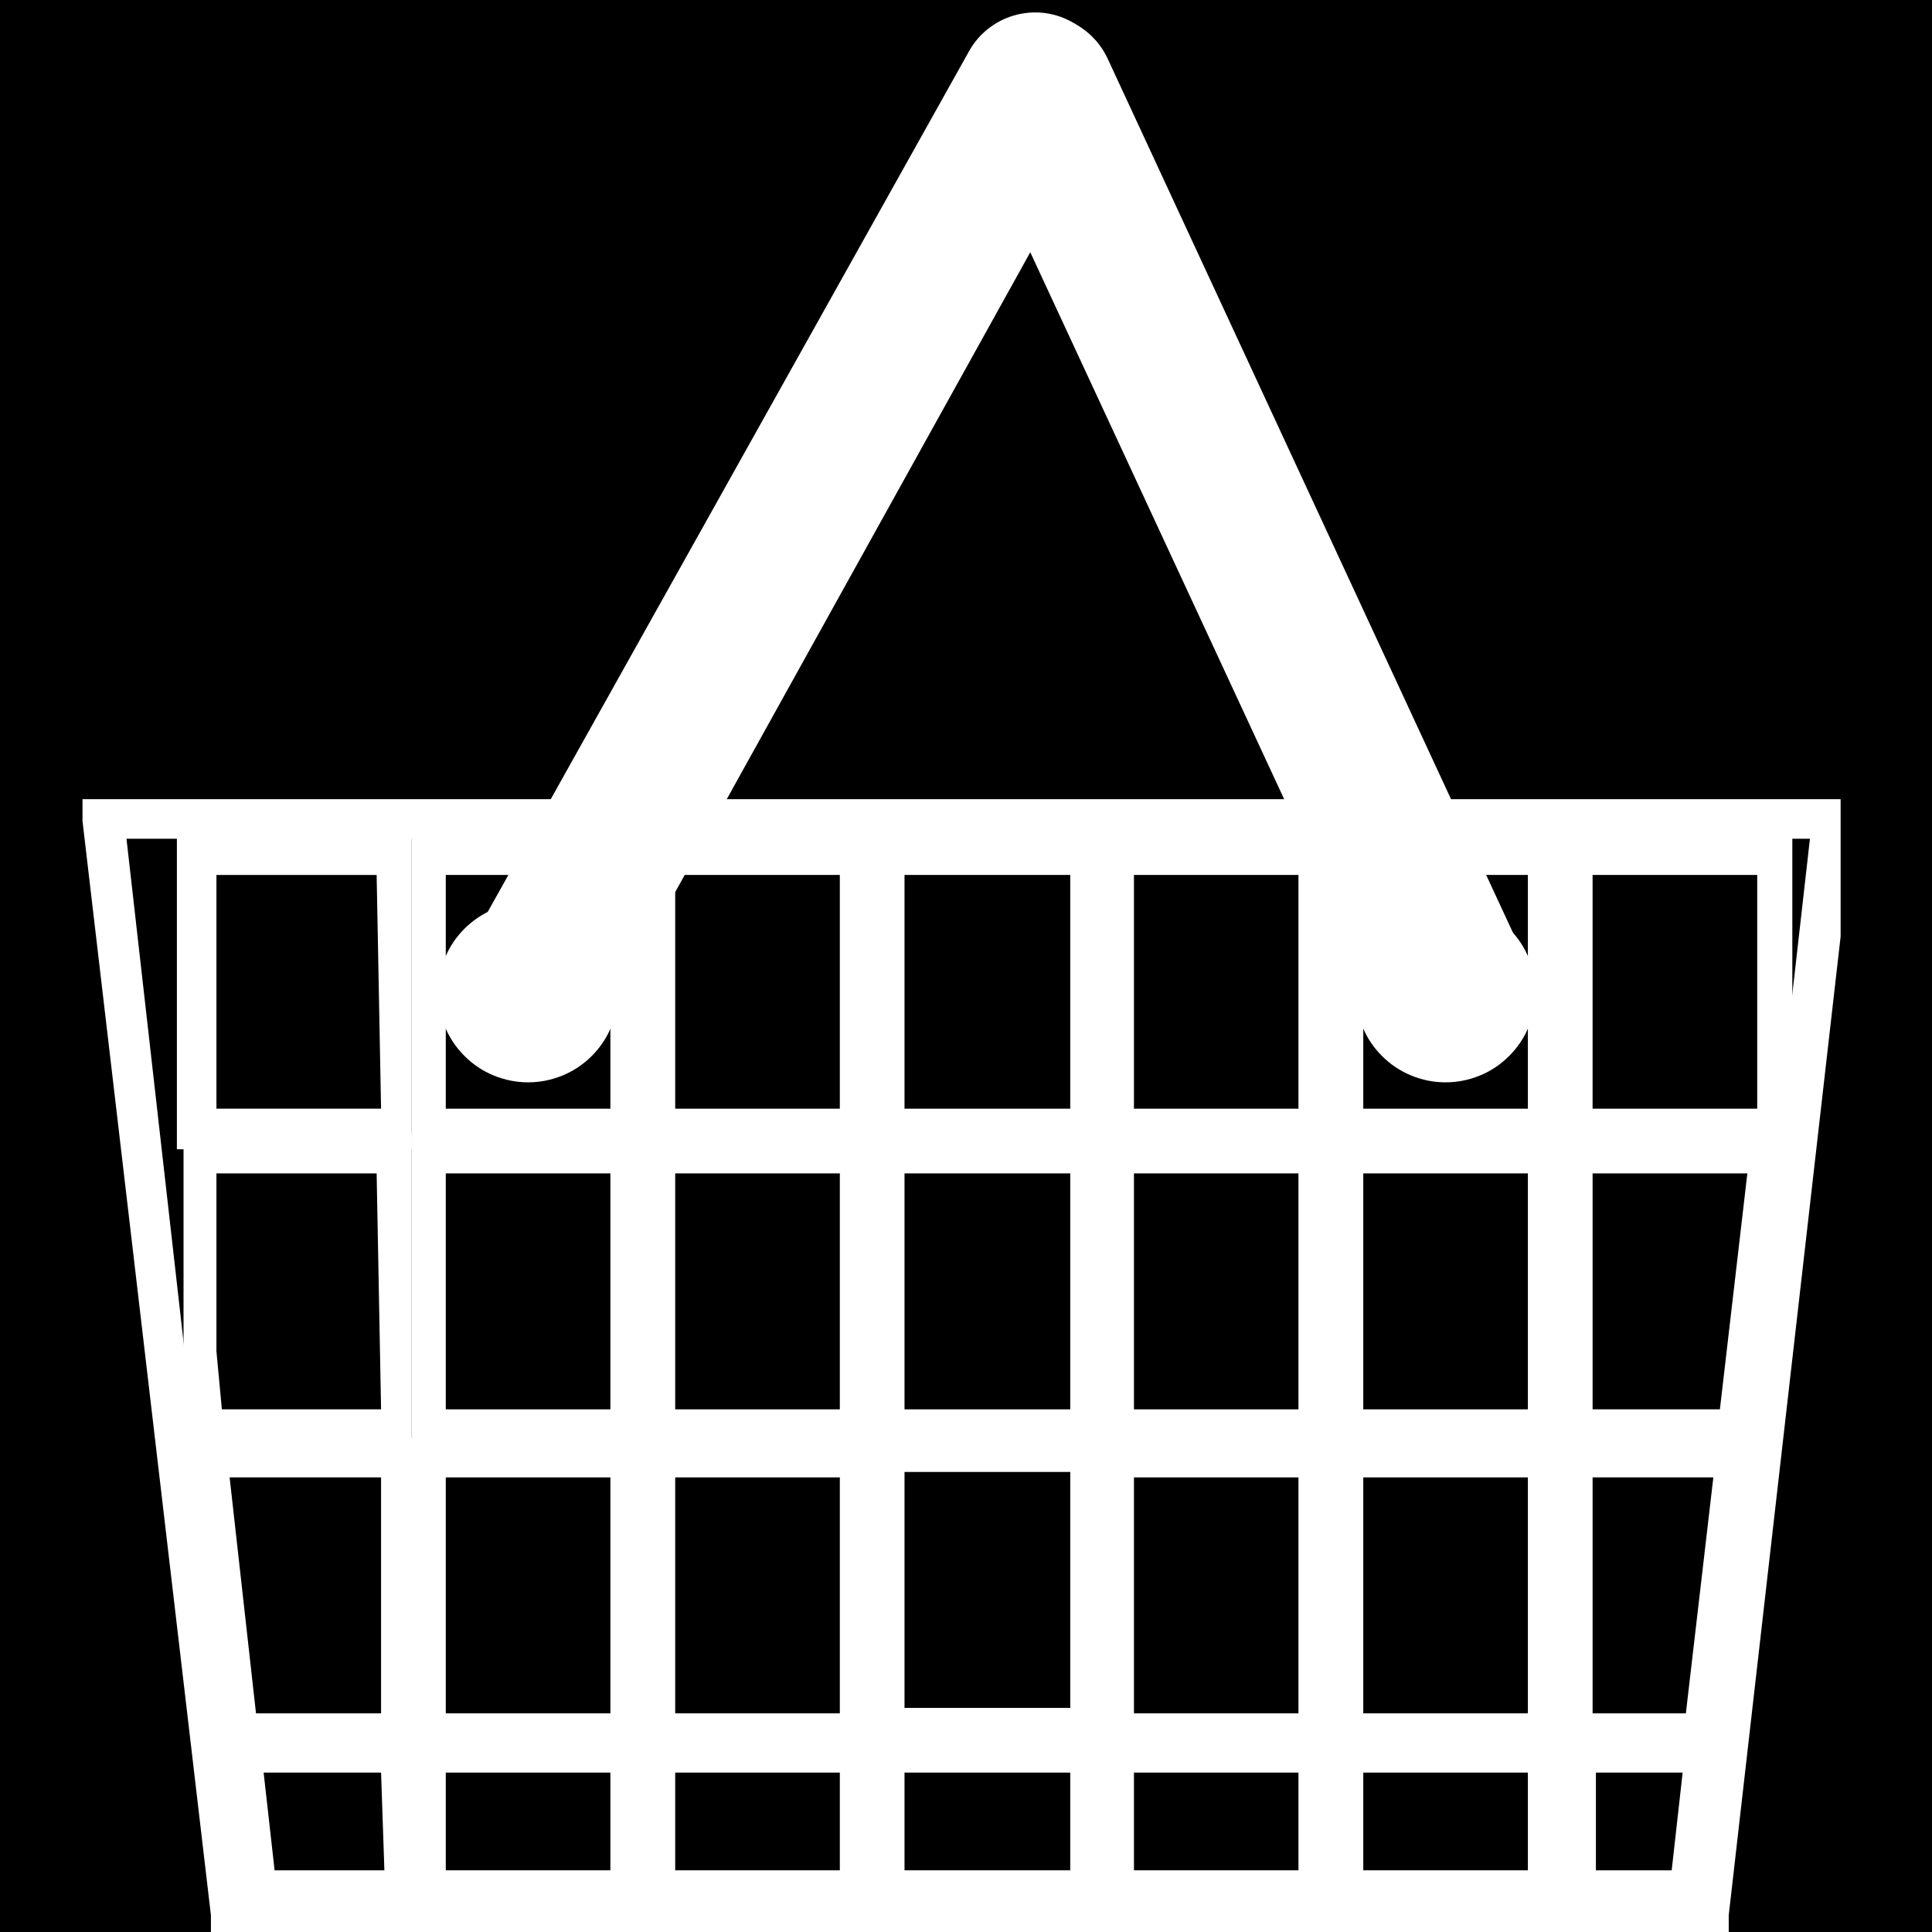 <svg xmlns="http://www.w3.org/2000/svg" xmlns:xlink="http://www.w3.org/1999/xlink" width="100" zoomAndPan="magnify" viewBox="0 0 75 75" height="100" preserveAspectRatio="xMidYMid meet" version="1.0"><defs><clipPath id="d05cdcb1e4"><path d="M 3.203 31 L 71.453 31 L 71.453 75 L 3.203 75 Z M 3.203 31 " clip-rule="nonzero"/></clipPath></defs><rect x="-7.5" width="90" fill="#ffffff" y="-7.5" height="90" fill-opacity="1"/><rect x="-7.5" width="90" fill="#000000" y="-7.5" height="90" fill-opacity="1"/><path fill="#ffffff" d="M 20.5 35.027 C 20.965 35.027 21.41 35.117 21.84 35.297 C 22.266 35.473 22.645 35.727 22.973 36.051 C 23.301 36.379 23.551 36.758 23.73 37.188 C 23.906 37.613 23.996 38.059 23.996 38.523 C 23.996 38.984 23.906 39.43 23.73 39.859 C 23.551 40.289 23.301 40.664 22.973 40.992 C 22.645 41.32 22.266 41.574 21.84 41.75 C 21.41 41.926 20.965 42.016 20.5 42.016 C 20.039 42.016 19.594 41.926 19.164 41.75 C 18.734 41.574 18.359 41.32 18.031 40.992 C 17.703 40.664 17.449 40.289 17.273 39.859 C 17.098 39.43 17.008 38.984 17.008 38.523 C 17.008 38.059 17.098 37.613 17.273 37.188 C 17.449 36.758 17.703 36.379 18.031 36.051 C 18.359 35.727 18.734 35.473 19.164 35.297 C 19.594 35.117 20.039 35.027 20.5 35.027 Z M 20.5 35.027 " fill-opacity="1" fill-rule="evenodd"/><g clip-path="url(#d05cdcb1e4)"><path fill="#ffffff" d="M 9.551 73.5 L 65.617 73.5 L 70.262 32.559 L 4.91 32.559 Z M 66.297 75.031 L 8.188 75.031 L 8.188 74.352 L 3.203 31.875 L 3.203 31.023 L 71.965 31.023 L 71.965 31.875 L 67.109 74.352 L 67.109 75.031 Z M 66.297 75.031 " fill-opacity="1" fill-rule="evenodd"/></g><path fill="#ffffff" d="M 7.465 32.43 L 15.984 32.43 L 15.984 44.613 L 6.867 44.613 L 6.867 32.43 Z M 14.621 33.965 L 8.402 33.965 L 8.402 43.039 L 14.793 43.039 Z M 14.621 33.965 " fill-opacity="1" fill-rule="evenodd"/><path fill="#ffffff" d="M 16.539 32.43 L 25.059 32.43 L 25.059 44.613 L 15.984 44.613 L 15.984 32.43 Z M 23.695 33.965 L 17.305 33.965 L 17.305 43.039 L 23.695 43.039 Z M 23.695 33.965 " fill-opacity="1" fill-rule="evenodd"/><path fill="#ffffff" d="M 25.441 32.43 L 33.965 32.43 L 33.965 44.613 L 24.504 44.613 L 24.504 32.43 Z M 32.602 33.965 L 26.211 33.965 L 26.211 43.039 L 32.602 43.039 Z M 32.602 33.965 " fill-opacity="1" fill-rule="evenodd"/><path fill="#ffffff" d="M 34.348 32.43 L 42.867 32.43 L 42.867 44.613 L 33.578 44.613 L 33.578 32.43 Z M 41.547 33.965 L 35.113 33.965 L 35.113 43.039 L 41.547 43.039 Z M 41.547 33.965 " fill-opacity="1" fill-rule="evenodd"/><path fill="#ffffff" d="M 43.25 32.43 L 51.77 32.43 L 51.77 44.613 L 42.484 44.613 L 42.484 32.43 Z M 50.406 33.965 L 44.02 33.965 L 44.02 43.039 L 50.406 43.039 Z M 50.406 33.965 " fill-opacity="1" fill-rule="evenodd"/><path fill="#ffffff" d="M 52.156 32.43 L 60.676 32.43 L 60.676 44.613 L 51.387 44.613 L 51.387 32.43 Z M 59.312 33.965 L 52.922 33.965 L 52.922 43.039 L 59.312 43.039 Z M 59.312 33.965 " fill-opacity="1" fill-rule="evenodd"/><path fill="#ffffff" d="M 61.059 32.43 L 69.578 32.43 L 69.578 44.613 L 60.293 44.613 L 60.293 32.43 Z M 68.215 33.965 L 61.824 33.965 L 61.824 43.039 L 68.215 43.039 Z M 68.215 33.965 " fill-opacity="1" fill-rule="evenodd"/><path fill="#ffffff" d="M 7.465 44.02 L 15.984 44.02 L 15.984 56.203 L 7.465 56.203 L 7.465 55.52 L 7.125 52.582 L 7.125 44.062 Z M 14.621 45.551 L 8.402 45.551 L 8.402 52.453 L 8.613 54.711 L 14.793 54.711 Z M 14.621 45.551 " fill-opacity="1" fill-rule="evenodd"/><path fill="#ffffff" d="M 8.062 55.82 L 16.285 55.82 L 16.285 68.047 L 8.574 68.047 L 8.574 67.363 L 7.465 56.457 L 7.465 55.605 Z M 14.793 57.352 L 8.914 57.352 L 9.938 66.512 L 14.793 66.512 Z M 14.793 57.352 " fill-opacity="1" fill-rule="evenodd"/><path fill="#ffffff" d="M 16.539 44.02 L 25.059 44.02 L 25.059 56.203 L 15.984 56.203 L 15.984 44.02 Z M 23.695 45.551 L 17.305 45.551 L 17.305 54.711 L 23.695 54.711 Z M 23.695 45.551 " fill-opacity="1" fill-rule="evenodd"/><path fill="#ffffff" d="M 16.539 55.82 L 25.059 55.82 L 25.059 68.047 L 15.984 68.047 L 15.984 55.82 Z M 23.695 57.352 L 17.305 57.352 L 17.305 66.512 L 23.695 66.512 Z M 23.695 57.352 " fill-opacity="1" fill-rule="evenodd"/><path fill="#ffffff" d="M 25.441 44.02 L 33.965 44.02 L 33.965 56.203 L 24.504 56.203 L 24.504 44.02 Z M 32.602 45.551 L 26.211 45.551 L 26.211 54.711 L 32.602 54.711 Z M 32.602 45.551 " fill-opacity="1" fill-rule="evenodd"/><path fill="#ffffff" d="M 25.441 55.82 L 33.965 55.82 L 33.965 68.047 L 24.504 68.047 L 24.504 55.82 Z M 32.602 57.352 L 26.211 57.352 L 26.211 66.512 L 32.602 66.512 Z M 32.602 57.352 " fill-opacity="1" fill-rule="evenodd"/><path fill="#ffffff" d="M 34.348 44.02 L 42.867 44.02 L 42.867 56.203 L 33.578 56.203 L 33.578 44.02 Z M 41.547 45.551 L 35.113 45.551 L 35.113 54.711 L 41.547 54.711 Z M 41.547 45.551 " fill-opacity="1" fill-rule="evenodd"/><path fill="#ffffff" d="M 34.348 55.82 L 42.867 55.82 L 42.867 68.047 L 33.578 68.047 L 33.578 55.82 Z M 41.547 57.141 L 35.113 57.141 L 35.113 66.301 L 41.547 66.301 Z M 41.547 57.141 " fill-opacity="1" fill-rule="evenodd"/><path fill="#ffffff" d="M 43.25 44.02 L 51.77 44.02 L 51.77 56.203 L 42.484 56.203 L 42.484 44.02 Z M 50.406 45.551 L 44.02 45.551 L 44.02 54.711 L 50.406 54.711 Z M 50.406 45.551 " fill-opacity="1" fill-rule="evenodd"/><path fill="#ffffff" d="M 43.25 55.82 L 51.77 55.82 L 51.77 68.047 L 42.484 68.047 L 42.484 55.82 Z M 50.406 57.352 L 44.02 57.352 L 44.02 66.512 L 50.406 66.512 Z M 50.406 57.352 " fill-opacity="1" fill-rule="evenodd"/><path fill="#ffffff" d="M 52.156 44.02 L 60.676 44.02 L 60.676 56.203 L 51.387 56.203 L 51.387 44.02 Z M 59.312 45.551 L 52.922 45.551 L 52.922 54.711 L 59.312 54.711 Z M 59.312 45.551 " fill-opacity="1" fill-rule="evenodd"/><path fill="#ffffff" d="M 52.156 55.82 L 60.676 55.82 L 60.676 68.047 L 51.387 68.047 L 51.387 55.82 Z M 59.312 57.352 L 52.922 57.352 L 52.922 66.512 L 59.312 66.512 Z M 59.312 57.352 " fill-opacity="1" fill-rule="evenodd"/><path fill="#ffffff" d="M 61.059 44.02 L 69.578 44.02 L 69.578 44.871 L 68.344 55.52 L 68.344 56.203 L 60.293 56.203 L 60.293 44.02 Z M 67.832 45.551 L 61.824 45.551 L 61.824 54.711 L 66.766 54.711 Z M 67.832 45.551 " fill-opacity="1" fill-rule="evenodd"/><path fill="#ffffff" d="M 61.059 55.82 L 68.215 55.82 L 68.215 56.672 L 67.109 67.152 L 67.109 67.832 L 60.293 67.832 L 60.293 55.82 Z M 66.512 57.352 L 61.824 57.352 L 61.824 66.512 L 65.445 66.512 Z M 66.512 57.352 " fill-opacity="1" fill-rule="evenodd"/><path fill="#ffffff" d="M 9.383 67.277 L 16.285 67.277 L 16.285 74.137 L 9.297 74.137 L 9.297 73.457 L 8.699 68.133 L 8.699 67.277 Z M 14.793 68.812 L 10.234 68.812 L 10.66 72.605 L 14.922 72.605 Z M 14.793 68.812 " fill-opacity="1" fill-rule="evenodd"/><path fill="#ffffff" d="M 16.539 67.277 L 25.059 67.277 L 25.059 74.137 L 15.984 74.137 L 15.984 67.277 Z M 23.695 68.812 L 17.305 68.812 L 17.305 72.605 L 23.695 72.605 Z M 23.695 68.812 " fill-opacity="1" fill-rule="evenodd"/><path fill="#ffffff" d="M 25.441 67.277 L 33.965 67.277 L 33.965 74.137 L 24.504 74.137 L 24.504 67.277 Z M 32.602 68.812 L 26.211 68.812 L 26.211 72.605 L 32.602 72.605 Z M 32.602 68.812 " fill-opacity="1" fill-rule="evenodd"/><path fill="#ffffff" d="M 34.348 67.277 L 42.867 67.277 L 42.867 74.137 L 33.578 74.137 L 33.578 67.277 Z M 41.547 68.812 L 35.113 68.812 L 35.113 72.605 L 41.547 72.605 Z M 41.547 68.812 " fill-opacity="1" fill-rule="evenodd"/><path fill="#ffffff" d="M 43.25 67.277 L 51.77 67.277 L 51.77 74.137 L 42.484 74.137 L 42.484 67.277 Z M 50.406 68.812 L 44.02 68.812 L 44.02 72.605 L 50.406 72.605 Z M 50.406 68.812 " fill-opacity="1" fill-rule="evenodd"/><path fill="#ffffff" d="M 52.156 67.277 L 60.676 67.277 L 60.676 74.137 L 51.387 74.137 L 51.387 67.277 Z M 59.312 68.812 L 52.922 68.812 L 52.922 72.605 L 59.312 72.605 Z M 59.312 68.812 " fill-opacity="1" fill-rule="evenodd"/><path fill="#ffffff" d="M 61.059 67.277 L 67.109 67.277 L 67.109 68.133 L 66.469 73.457 L 66.469 74.137 L 60.293 74.137 L 60.293 67.277 Z M 65.32 68.812 L 61.953 68.812 L 61.953 72.605 L 64.895 72.605 Z M 65.32 68.812 " fill-opacity="1" fill-rule="evenodd"/><path fill="#ffffff" d="M 56.117 35.027 C 56.578 35.027 57.027 35.117 57.453 35.297 C 57.883 35.473 58.258 35.727 58.586 36.051 C 58.914 36.379 59.168 36.758 59.344 37.188 C 59.52 37.613 59.609 38.059 59.609 38.523 C 59.609 38.984 59.52 39.43 59.344 39.859 C 59.168 40.289 58.914 40.664 58.586 40.992 C 58.258 41.32 57.883 41.574 57.453 41.75 C 57.027 41.926 56.578 42.016 56.117 42.016 C 55.652 42.016 55.207 41.926 54.781 41.75 C 54.352 41.574 53.973 41.32 53.648 40.992 C 53.32 40.664 53.066 40.289 52.891 39.859 C 52.711 39.43 52.625 38.984 52.625 38.523 C 52.625 38.059 52.711 37.613 52.891 37.188 C 53.066 36.758 53.32 36.379 53.648 36.051 C 53.973 35.727 54.352 35.473 54.781 35.297 C 55.207 35.117 55.652 35.027 56.117 35.027 Z M 56.117 35.027 " fill-opacity="1" fill-rule="evenodd"/><path fill="#ffffff" d="M 18.711 35.797 L 37.629 1.969 C 37.816 1.637 38.059 1.355 38.359 1.117 C 38.656 0.883 38.988 0.711 39.355 0.602 C 39.719 0.496 40.094 0.461 40.473 0.496 C 40.852 0.535 41.211 0.641 41.547 0.82 C 41.879 1 42.168 1.238 42.41 1.527 C 42.652 1.82 42.836 2.145 42.953 2.504 C 43.07 2.863 43.121 3.234 43.098 3.613 C 43.074 3.992 42.984 4.352 42.824 4.695 L 23.91 38.777 C 23.711 39.148 23.449 39.461 23.125 39.723 C 22.797 39.98 22.434 40.168 22.027 40.277 C 21.625 40.387 21.215 40.41 20.801 40.348 C 20.391 40.289 20.004 40.148 19.648 39.93 C 19.312 39.719 19.027 39.449 18.797 39.125 C 18.566 38.801 18.406 38.445 18.32 38.059 C 18.23 37.668 18.223 37.281 18.289 36.887 C 18.355 36.496 18.5 36.133 18.711 35.797 Z M 18.711 35.797 " fill-opacity="1" fill-rule="evenodd"/><path fill="#ffffff" d="M 59.312 37.457 L 42.996 2.27 C 42.828 1.914 42.602 1.605 42.312 1.34 C 42.023 1.078 41.699 0.879 41.332 0.742 C 40.965 0.605 40.586 0.547 40.195 0.559 C 39.805 0.574 39.434 0.66 39.074 0.82 C 38.73 0.988 38.43 1.219 38.172 1.504 C 37.914 1.789 37.719 2.109 37.586 2.473 C 37.449 2.832 37.387 3.203 37.395 3.586 C 37.402 3.973 37.48 4.34 37.629 4.695 L 53.945 39.844 C 54.105 40.199 54.332 40.512 54.617 40.781 C 54.906 41.047 55.234 41.25 55.602 41.387 C 55.969 41.52 56.352 41.582 56.742 41.566 C 57.133 41.547 57.508 41.457 57.863 41.293 C 58.211 41.129 58.512 40.906 58.773 40.625 C 59.035 40.348 59.23 40.027 59.367 39.668 C 59.5 39.312 59.562 38.941 59.555 38.559 C 59.547 38.176 59.465 37.809 59.312 37.457 Z M 59.312 37.457 " fill-opacity="1" fill-rule="evenodd"/></svg>